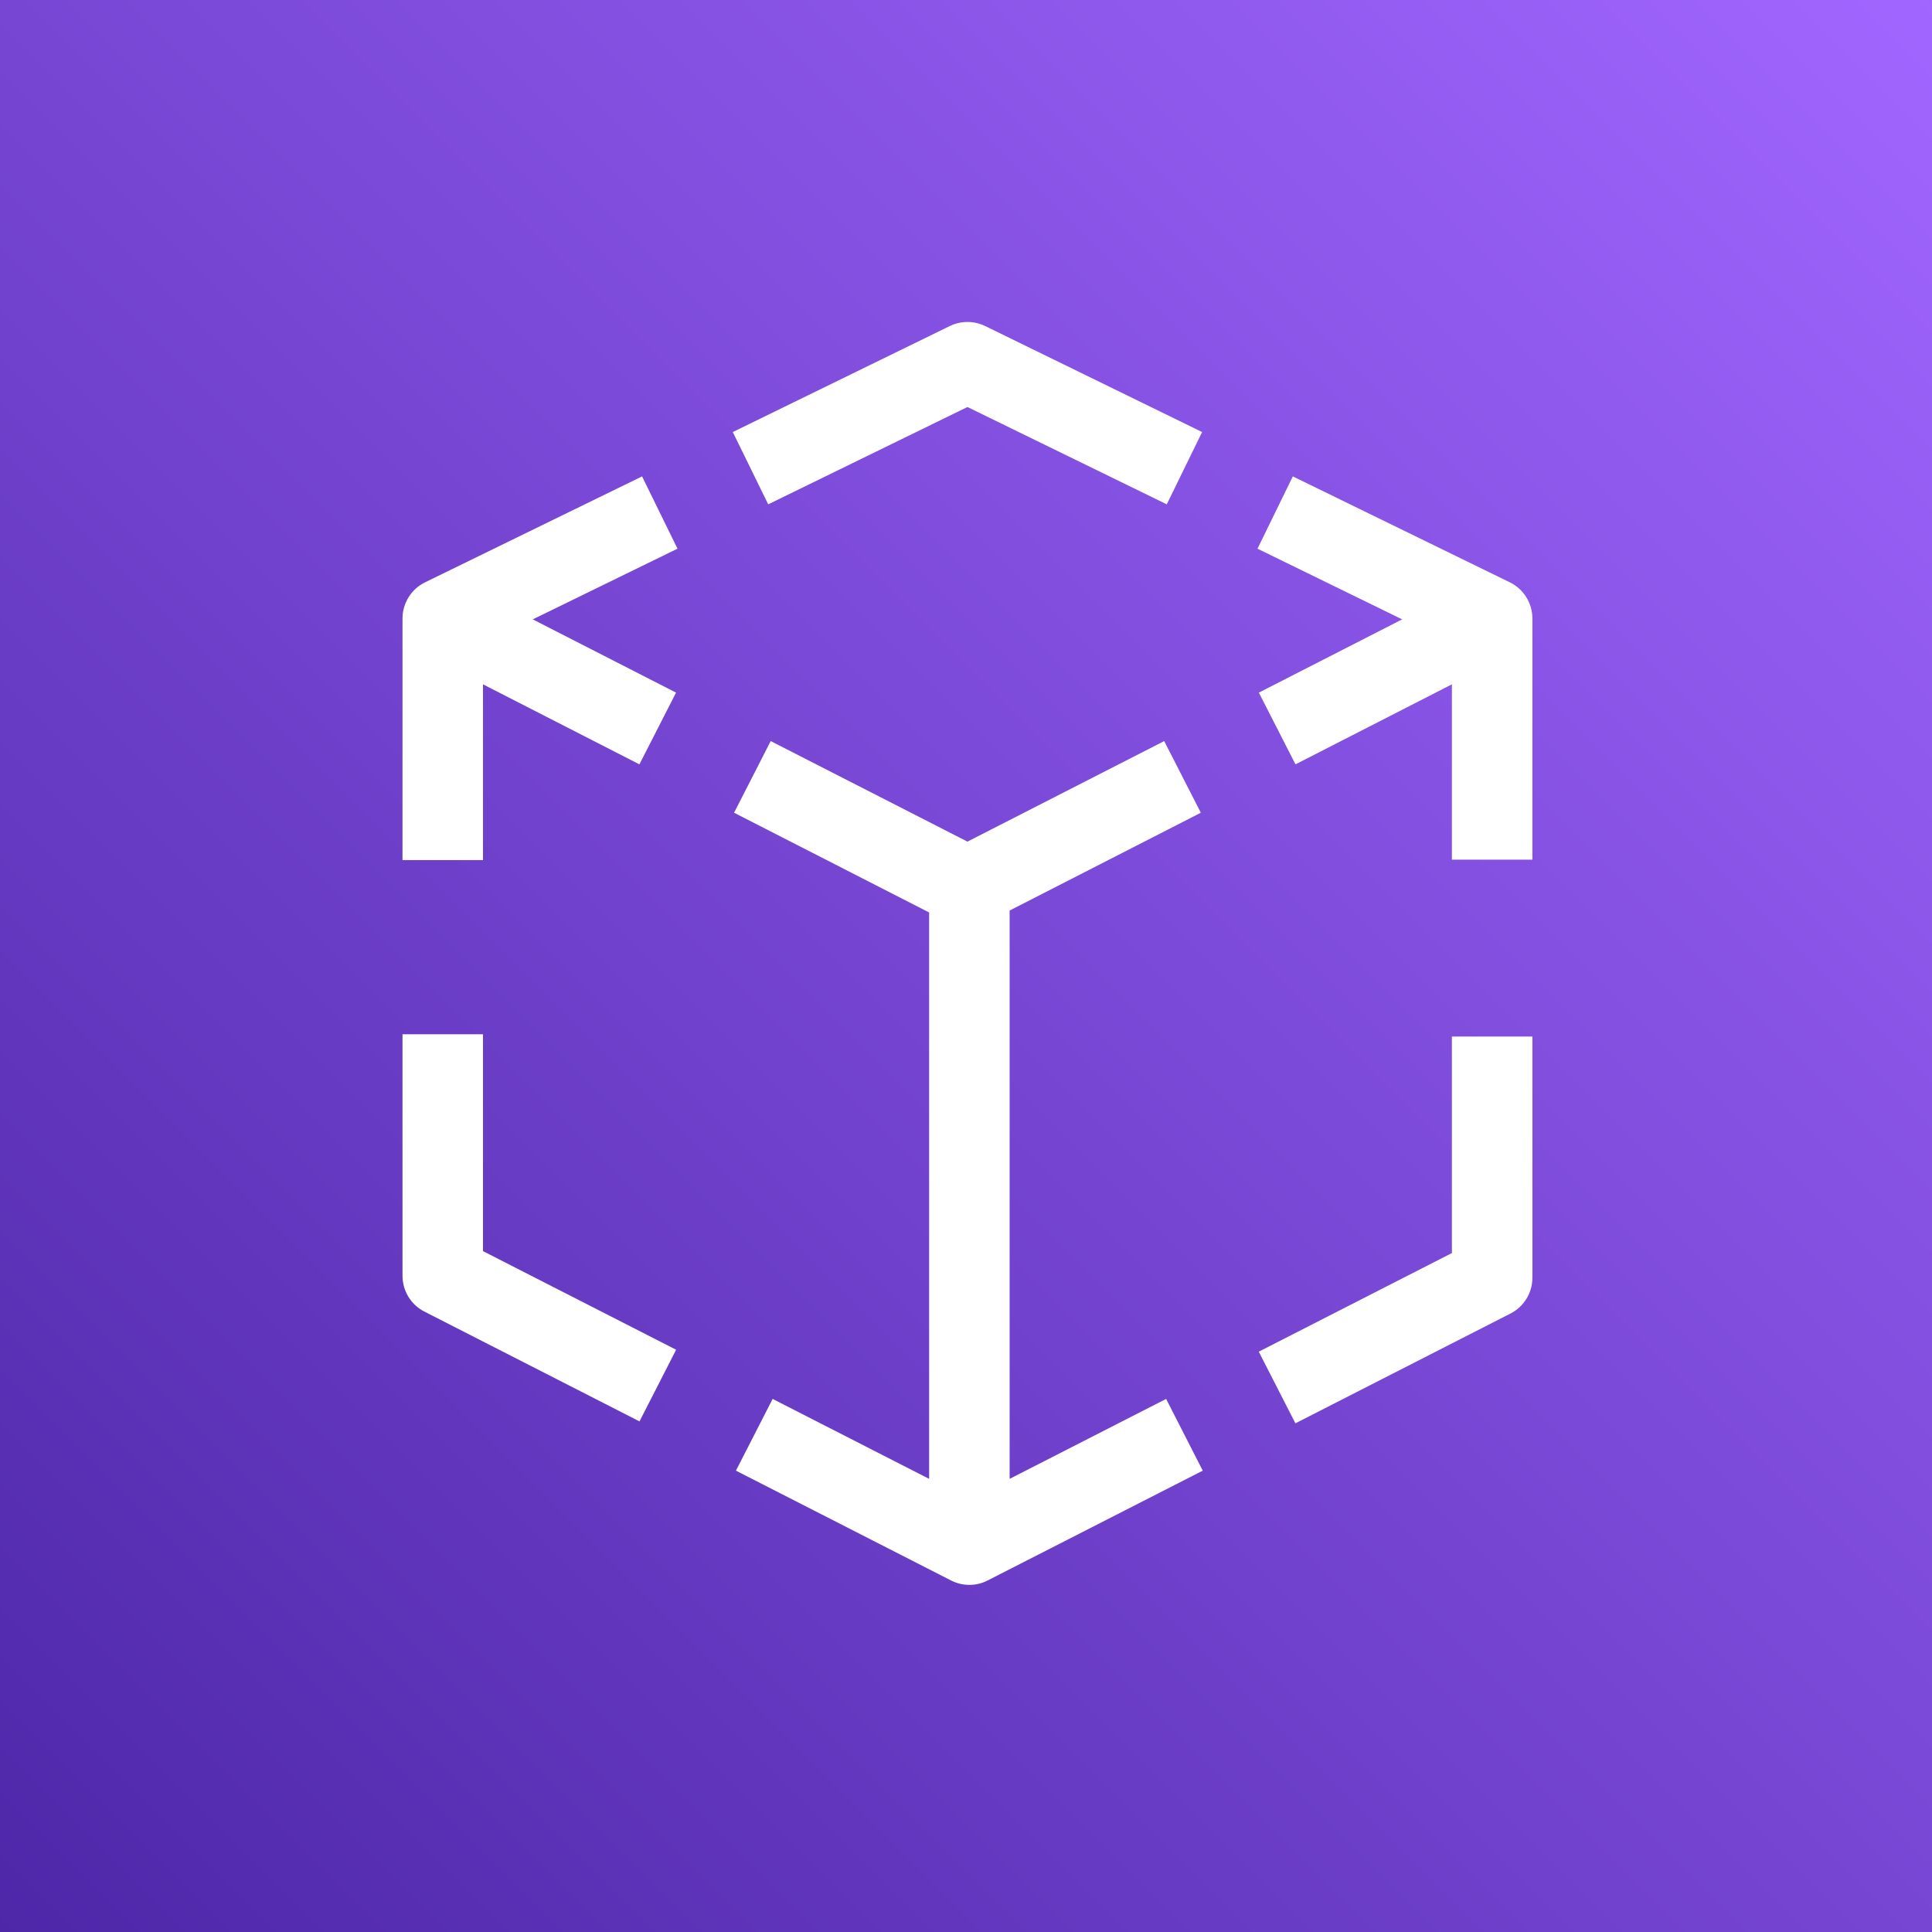 <?xml version="1.0" encoding="UTF-8"?>
<svg width="24px" height="24px" viewBox="0 0 24 24" version="1.1" xmlns="http://www.w3.org/2000/svg" xmlns:xlink="http://www.w3.org/1999/xlink">
    <rect x="0" y="0" width="24" height="24" fill="#333333" stroke="none"/>
    <!-- Generator: Sketch 64 (93537) - https://sketch.com -->
    <title>Icon-Architecture/16/Arch_AWS-App-Mesh_16</title>
    <desc>Created with Sketch.</desc>
    <defs>
        <linearGradient x1="0%" y1="100%" x2="100%" y2="0%" id="linearGradient-1">
            <stop stop-color="#4D27A8" offset="0%"></stop>
            <stop stop-color="#A166FF" offset="100%"></stop>
        </linearGradient>
    </defs>
    <g id="Icon-Architecture/16/Arch_AWS-App-Mesh_16" stroke="none" stroke-width="1" fill="none" fill-rule="evenodd">
        <g id="Icon-Architecture-BG/16/Networking-Content-Delivery" fill="url(#linearGradient-1)">
            <rect id="Rectangle" x="0" y="0" width="24" height="24"></rect>
        </g>
        <path d="M18.036,15.566 L15.637,16.791 L16.092,17.681 L18.764,16.317 C18.931,16.232 19.036,16.06 19.036,15.872 L19.036,12.876 L18.036,12.876 L18.036,15.566 Z M12.542,18.371 L12.542,11.311 L14.917,10.096 L14.462,9.206 L12.018,10.455 L9.574,9.206 L9.119,10.096 L11.542,11.335 L11.542,18.371 L9.598,17.378 L9.142,18.269 L11.814,19.633 C11.886,19.67 11.964,19.688 12.042,19.688 C12.12,19.688 12.198,19.67 12.269,19.633 L14.941,18.269 L14.486,17.378 L12.542,18.371 Z M6,12.848 L5,12.848 L5,15.848 C5,16.036 5.105,16.208 5.272,16.293 L7.944,17.657 L8.399,16.767 L6,15.542 L6,12.848 Z M12.018,5.056 L14.494,6.265 L14.933,5.367 L12.238,4.05 C12.099,3.983 11.937,3.983 11.799,4.05 L9.103,5.367 L9.543,6.265 L12.018,5.056 Z M5.28,7.234 C5.11,7.317 5.002,7.49 5,7.679 C5,7.681 5.001,7.682 5.001,7.684 L5,7.684 L5,10.684 L6,10.684 L6,8.501 L7.943,9.495 L8.398,8.604 L6.618,7.694 L8.416,6.816 L7.976,5.918 L5.28,7.234 Z M19.035,7.684 L19.036,7.684 L19.036,10.679 L18.036,10.679 L18.036,8.501 L16.093,9.495 L15.638,8.604 L17.418,7.694 L15.621,6.816 L16.06,5.918 L18.756,7.234 C18.926,7.317 19.034,7.49 19.036,7.679 C19.036,7.681 19.035,7.682 19.035,7.684 L19.035,7.684 Z" id="AWS-App-Mesh_Icon_16_Squid" fill="#FFFFFF"></path>
    </g>
</svg>